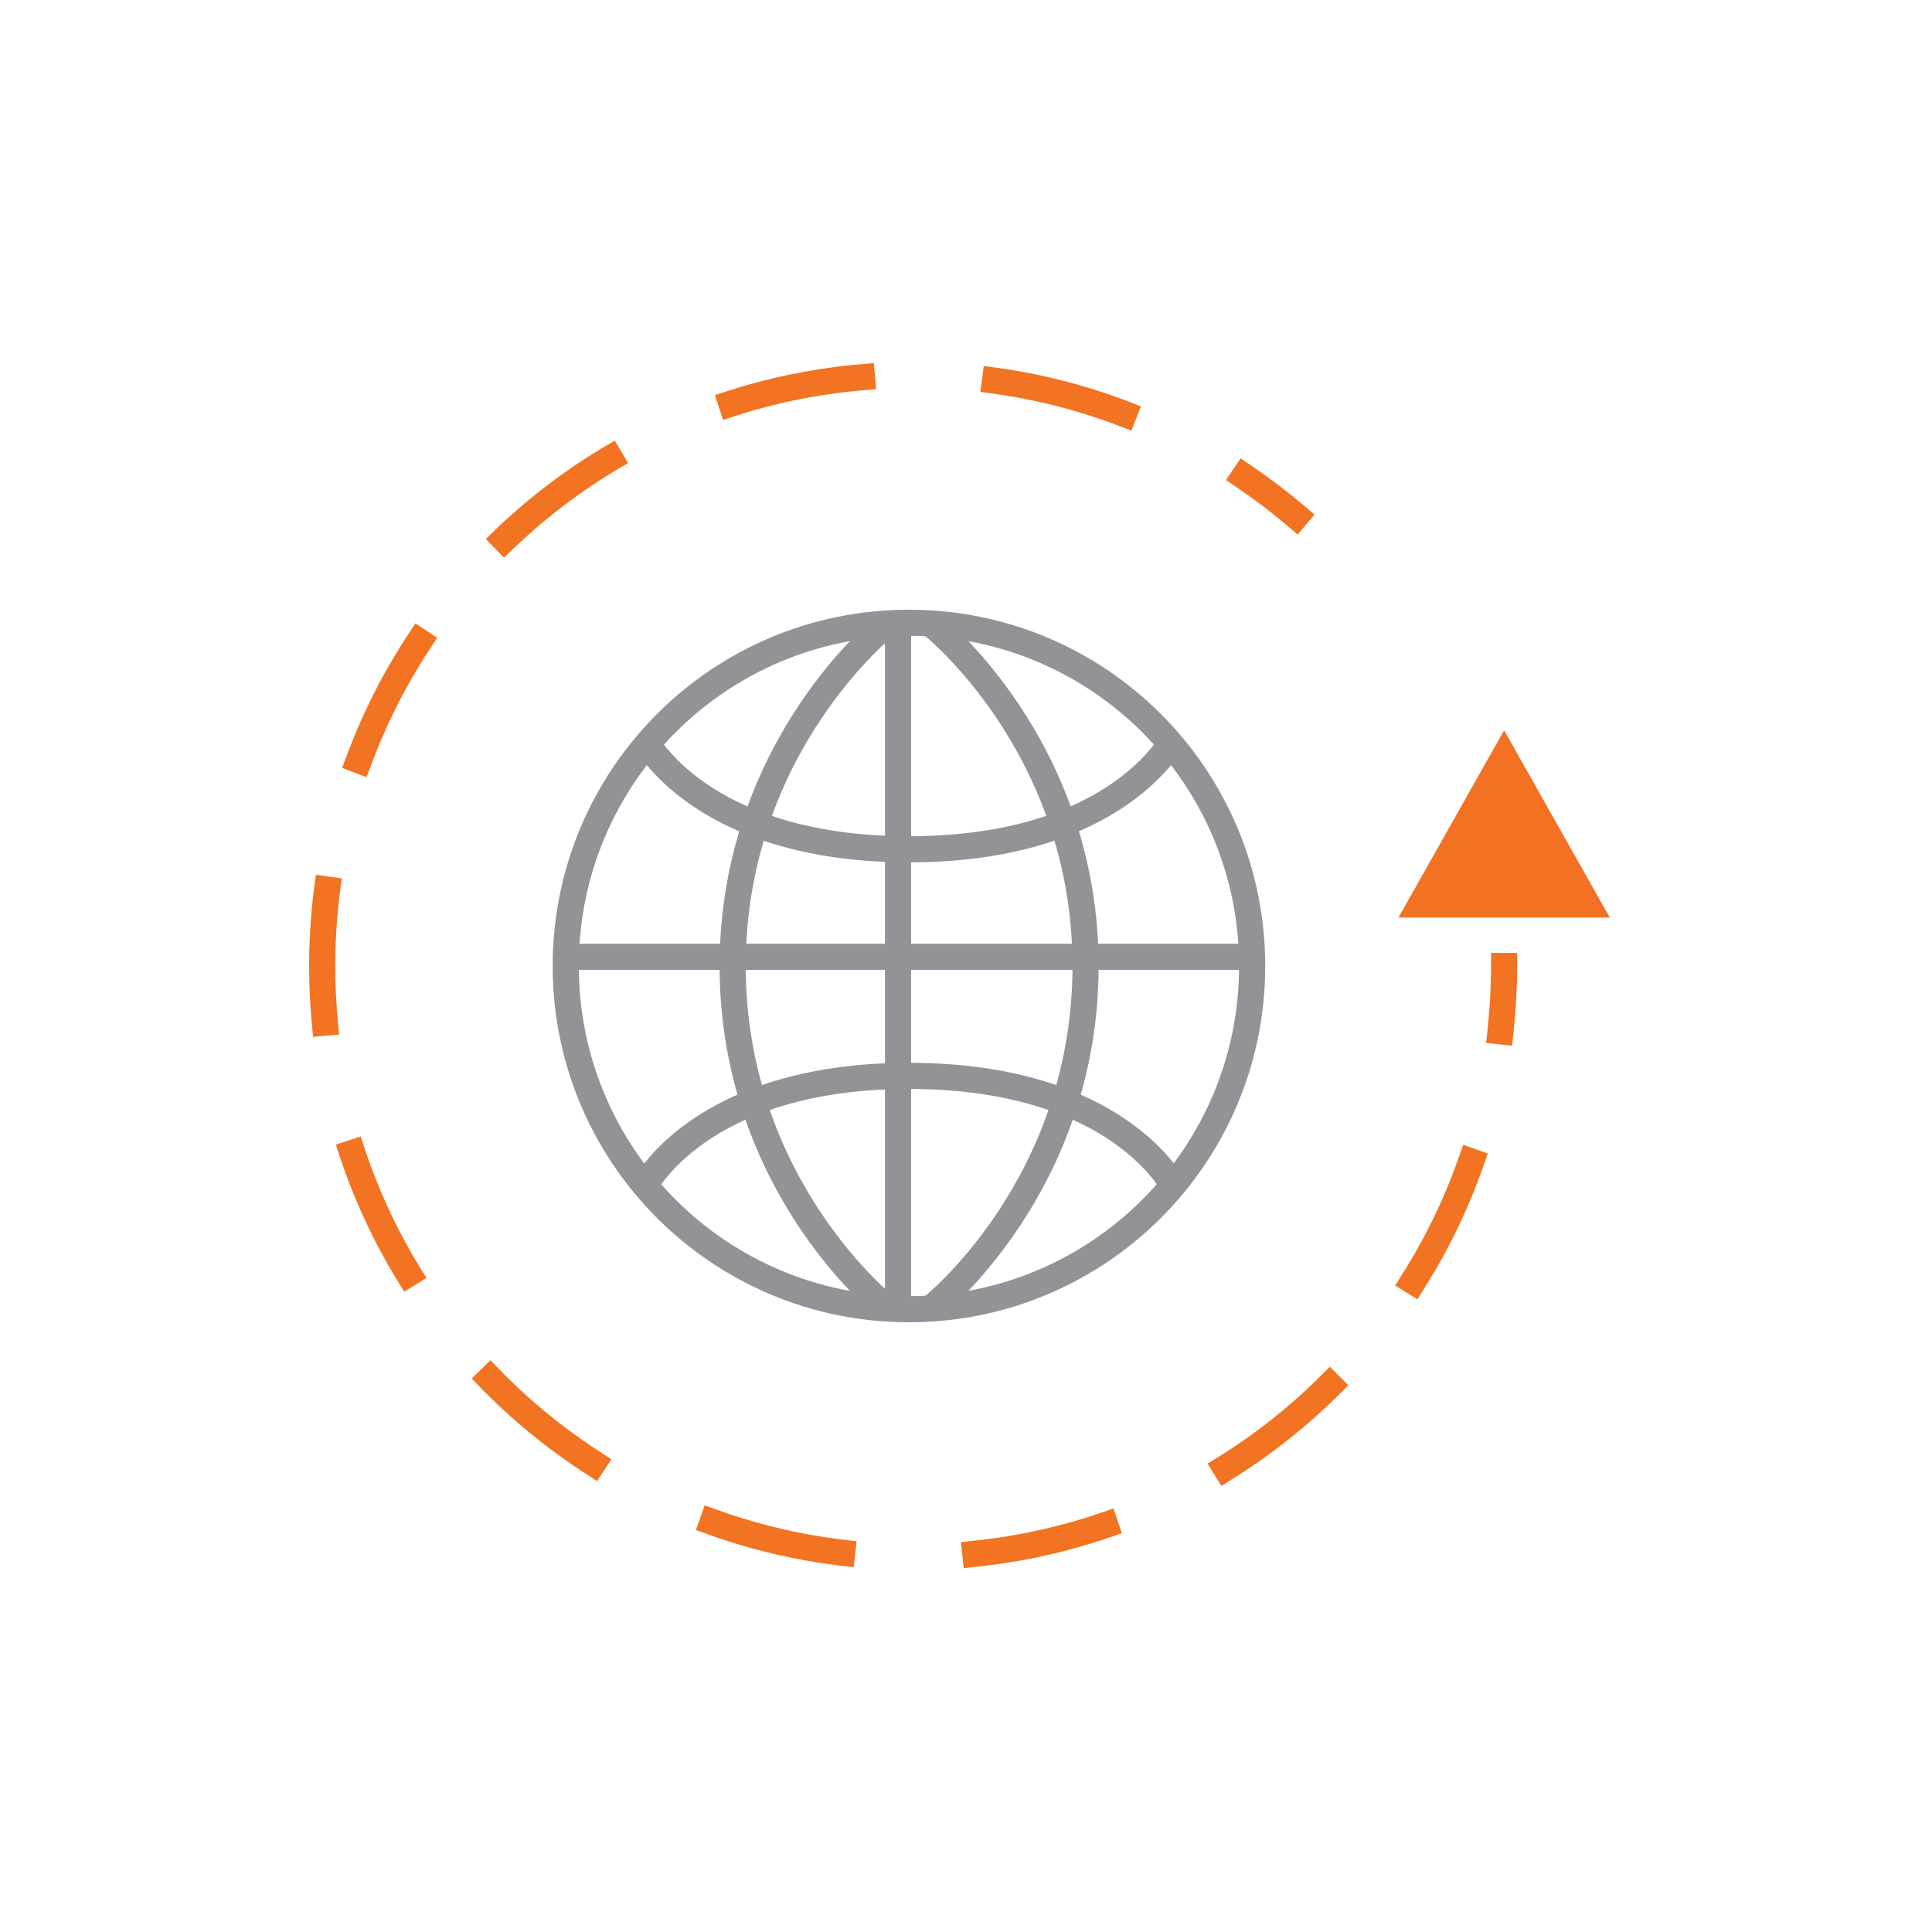 <?xml version="1.0" encoding="UTF-8"?>
<svg id="Layer_1" xmlns="http://www.w3.org/2000/svg" width="170" height="170" viewBox="0 0 170 170">
  <g>
    <path d="M79.98,54.8c16.69,0,30.2,13.51,30.2,30.2s-13.51,30.2-30.2,30.2-30.2-13.51-30.2-30.2,13.51-30.2,30.2-30.2Z" fill="none" stroke="#919396" stroke-miterlimit="10" stroke-width="2.3"/>
    <path d="M78.05,54.91s-13.58,10.68-13.58,30.09,13.58,30.09,13.58,30.09" fill="none" stroke="#919396" stroke-miterlimit="10" stroke-width="2.3"/>
    <path d="M81.94,54.91s13.58,10.68,13.58,30.09-13.58,30.09-13.58,30.09" fill="none" stroke="#919396" stroke-miterlimit="10" stroke-width="2.3"/>
    <path d="M56.69,104.43s4.86-9.76,23.3-9.76,23.3,9.76,23.3,9.76" fill="none" stroke="#919396" stroke-miterlimit="10" stroke-width="2.3"/>
    <path d="M103.28,64.97s-4.86,9.76-23.3,9.76-23.3-9.76-23.3-9.76" fill="none" stroke="#919396" stroke-miterlimit="10" stroke-width="2.3"/>
    <line x1="79.02" y1="55.42" x2="79.02" y2="115.27" fill="none" stroke="#919396" stroke-miterlimit="10" stroke-width="2.3"/>
    <line x1="110.1" y1="84.19" x2="50.25" y2="84.19" fill="none" stroke="#919396" stroke-miterlimit="10" stroke-width="2.3"/>
  </g>
  <g>
    <path d="M132.35,85c0,1.93-.12,3.87-.32,5.75" fill="none" stroke="#f27321" stroke-linecap="square" stroke-linejoin="round" stroke-width="2.3"/>
    <path d="M129.45,102.2c-7.09,20.28-26.4,34.8-49.1,34.8-28.73,0-52-23.27-52-52s23.27-52,52-52c8.7,0,16.87,2.14,24.08,5.89" fill="none" stroke="#f27321" stroke-dasharray="0 0 11.74 11.74" stroke-linecap="square" stroke-linejoin="round" stroke-width="2.3"/>
    <path d="M109.47,41.93c1.59,1.08,3.11,2.23,4.58,3.48" fill="none" stroke="#f27321" stroke-linecap="square" stroke-linejoin="round" stroke-width="2.3"/>
  </g>
  <polygon points="132.35 64.26 123.05 80.74 141.65 80.74 132.35 64.26" fill="#f37123"/>
</svg>